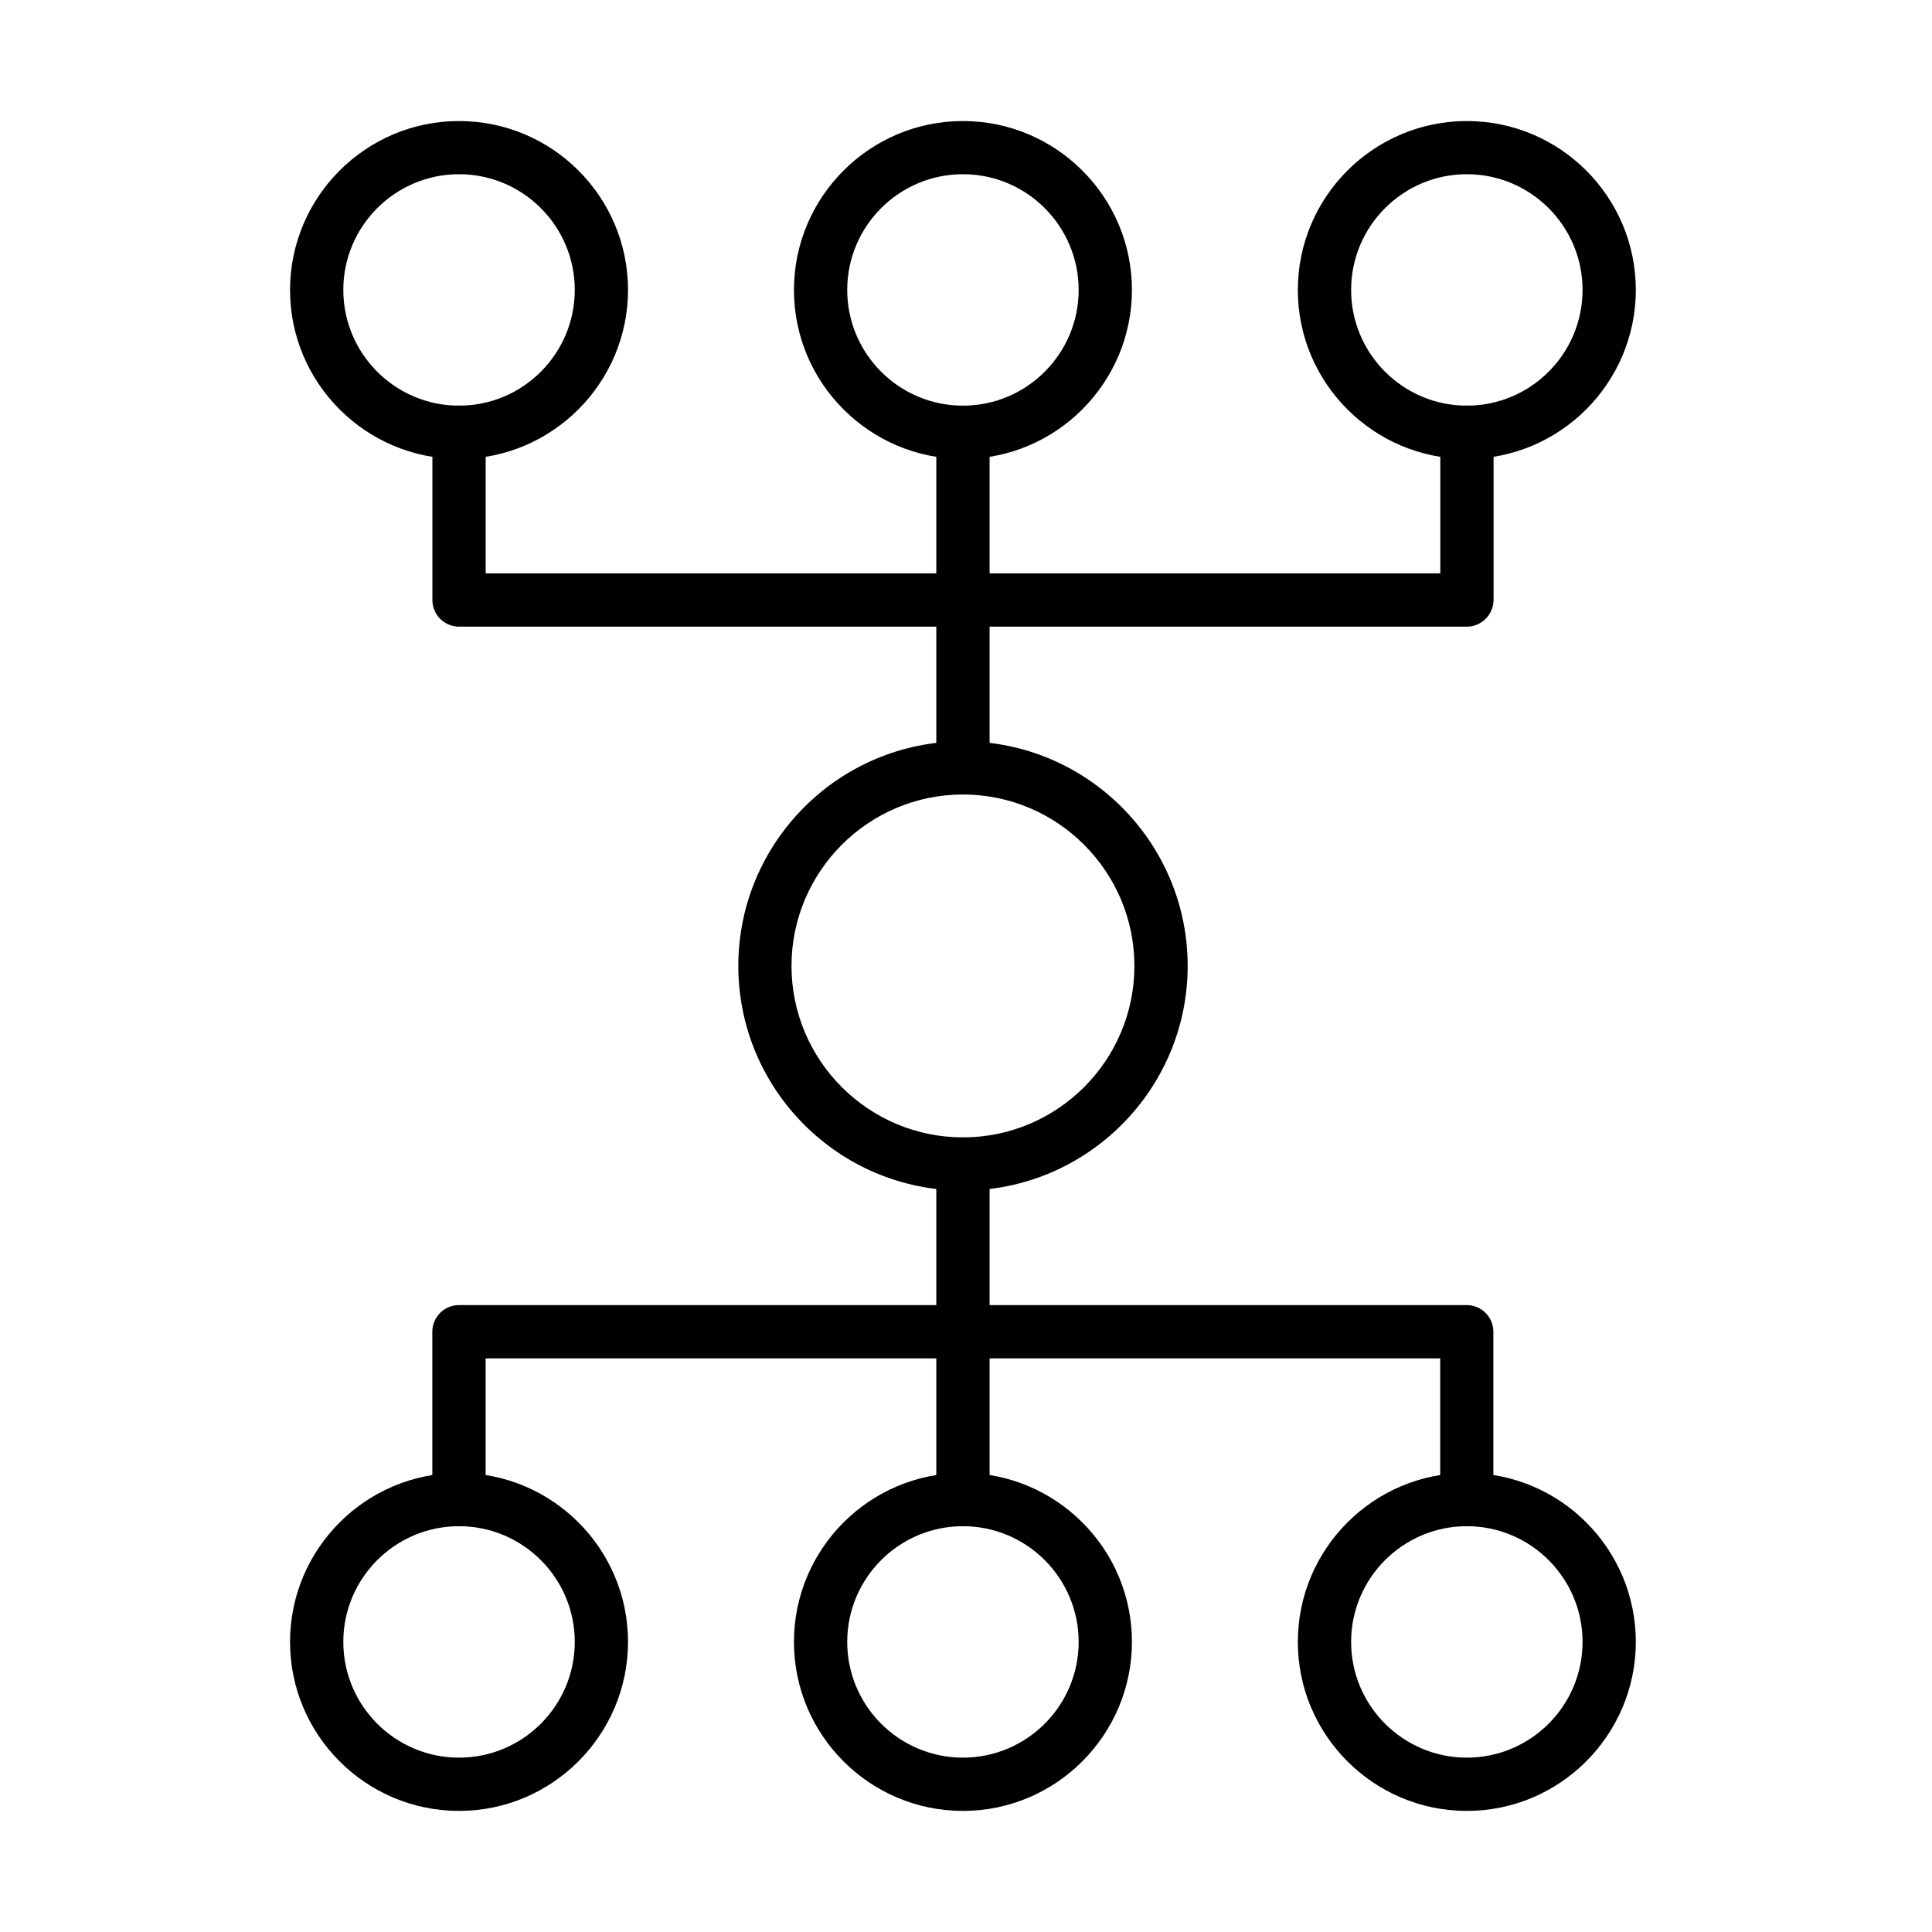 <?xml version="1.0" encoding="UTF-8"?>
<!-- Uploaded to: SVG Repo, www.svgrepo.com, Generator: SVG Repo Mixer Tools -->
<svg fill="#000000" width="800px" height="800px" version="1.1" viewBox="144 144 512 512" xmlns="http://www.w3.org/2000/svg">
 <g>
  <path d="m532.73 548.46c-3.898 0-7.059-3.16-7.059-7.059v-37.414h-252.98v37.414c0 3.898-3.164 7.059-7.062 7.059-3.894 0-7.059-3.16-7.059-7.059v-44.477c0-3.894 3.164-7.059 7.059-7.059h267.07c3.898 0 7.059 3.164 7.059 7.059v44.477c0 3.898-3.16 7.059-7.027 7.059z"/>
  <path d="m532.73 310.07h-267.08c-3.894 0-7.059-3.16-7.059-7.059v-44.477c0-3.894 3.164-7.059 7.059-7.059 3.898 0 7.059 3.164 7.059 7.059v37.418h252.99v-37.418c0-3.894 3.16-7.059 7.059-7.059 3.894 0 7.059 3.164 7.059 7.059v44.477c-0.059 3.898-3.219 7.059-7.086 7.059z"/>
  <path d="m399.19 548.46c-3.894 0-7.059-3.16-7.059-7.059v-88.922c0-3.894 3.164-7.059 7.059-7.059 3.898 0 7.062 3.164 7.062 7.059v88.922c-0.031 3.898-3.191 7.059-7.062 7.059z"/>
  <path d="m399.19 354.55c-3.894 0-7.059-3.16-7.059-7.059v-88.922c0-3.898 3.164-7.059 7.059-7.059 3.898 0 7.062 3.16 7.062 7.059v88.922c-0.031 3.898-3.191 7.059-7.062 7.059z"/>
  <path d="m399.19 459.51c-32.84 0-59.527-26.715-59.527-59.527s26.715-59.527 59.527-59.527c32.844 0 59.555 26.715 59.555 59.527s-26.742 59.527-59.555 59.527zm0-104.96c-25.047 0-45.434 20.387-45.434 45.434s20.387 45.434 45.434 45.434 45.438-20.387 45.438-45.434-20.391-45.434-45.438-45.434z"/>
  <path d="m265.65 623.91c-24.68 0-44.785-20.078-44.785-44.785 0-24.68 20.078-44.785 44.785-44.785 24.711 0 44.785 20.074 44.785 44.785-0.027 24.68-20.105 44.785-44.785 44.785zm0-75.453c-16.914 0-30.668 13.754-30.668 30.668 0 16.914 13.754 30.668 30.668 30.668 16.914 0 30.668-13.754 30.668-30.668 0-16.914-13.754-30.668-30.668-30.668z"/>
  <path d="m265.65 265.62c-24.68 0-44.785-20.074-44.785-44.758 0-24.68 20.078-44.785 44.785-44.785 24.711 0 44.785 20.078 44.785 44.785-0.027 24.652-20.105 44.758-44.785 44.758zm0-75.453c-16.914 0-30.668 13.754-30.668 30.668 0 16.914 13.754 30.668 30.668 30.668 16.914 0 30.668-13.754 30.668-30.668 0-16.914-13.754-30.668-30.668-30.668z"/>
  <path d="m399.19 623.91c-24.68 0-44.785-20.078-44.785-44.785 0-24.68 20.078-44.785 44.785-44.785 24.68 0 44.785 20.074 44.785 44.785-0.027 24.68-20.105 44.785-44.785 44.785zm0-75.453c-16.914 0-30.668 13.754-30.668 30.668 0 16.914 13.754 30.668 30.668 30.668 16.914 0 30.664-13.754 30.664-30.668 0-16.914-13.75-30.668-30.664-30.668z"/>
  <path d="m399.19 265.62c-24.68 0-44.785-20.074-44.785-44.758 0-24.68 20.078-44.785 44.785-44.785 24.68 0 44.785 20.078 44.785 44.785-0.027 24.652-20.105 44.758-44.785 44.758zm0-75.453c-16.914 0-30.668 13.754-30.668 30.668 0 16.914 13.754 30.668 30.668 30.668 16.914 0 30.664-13.754 30.664-30.668 0-16.914-13.75-30.668-30.664-30.668z"/>
  <path d="m532.73 623.91c-24.68 0-44.789-20.078-44.789-44.785 0-24.68 20.078-44.785 44.789-44.785 24.707 0 44.781 20.074 44.781 44.785-0.027 24.68-20.102 44.785-44.781 44.785zm0-75.453c-16.914 0-30.668 13.754-30.668 30.668 0 16.914 13.754 30.668 30.668 30.668 16.914 0 30.664-13.754 30.664-30.668 0-16.914-13.75-30.668-30.664-30.668z"/>
  <path d="m532.73 265.62c-24.68 0-44.789-20.074-44.789-44.758 0-24.68 20.078-44.785 44.789-44.785 24.707 0 44.781 20.078 44.781 44.785-0.027 24.652-20.102 44.758-44.781 44.758zm0-75.453c-16.914 0-30.668 13.754-30.668 30.668 0 16.914 13.754 30.668 30.668 30.668 16.914 0 30.664-13.754 30.664-30.668 0-16.914-13.75-30.668-30.664-30.668z"/>
 </g>
</svg>